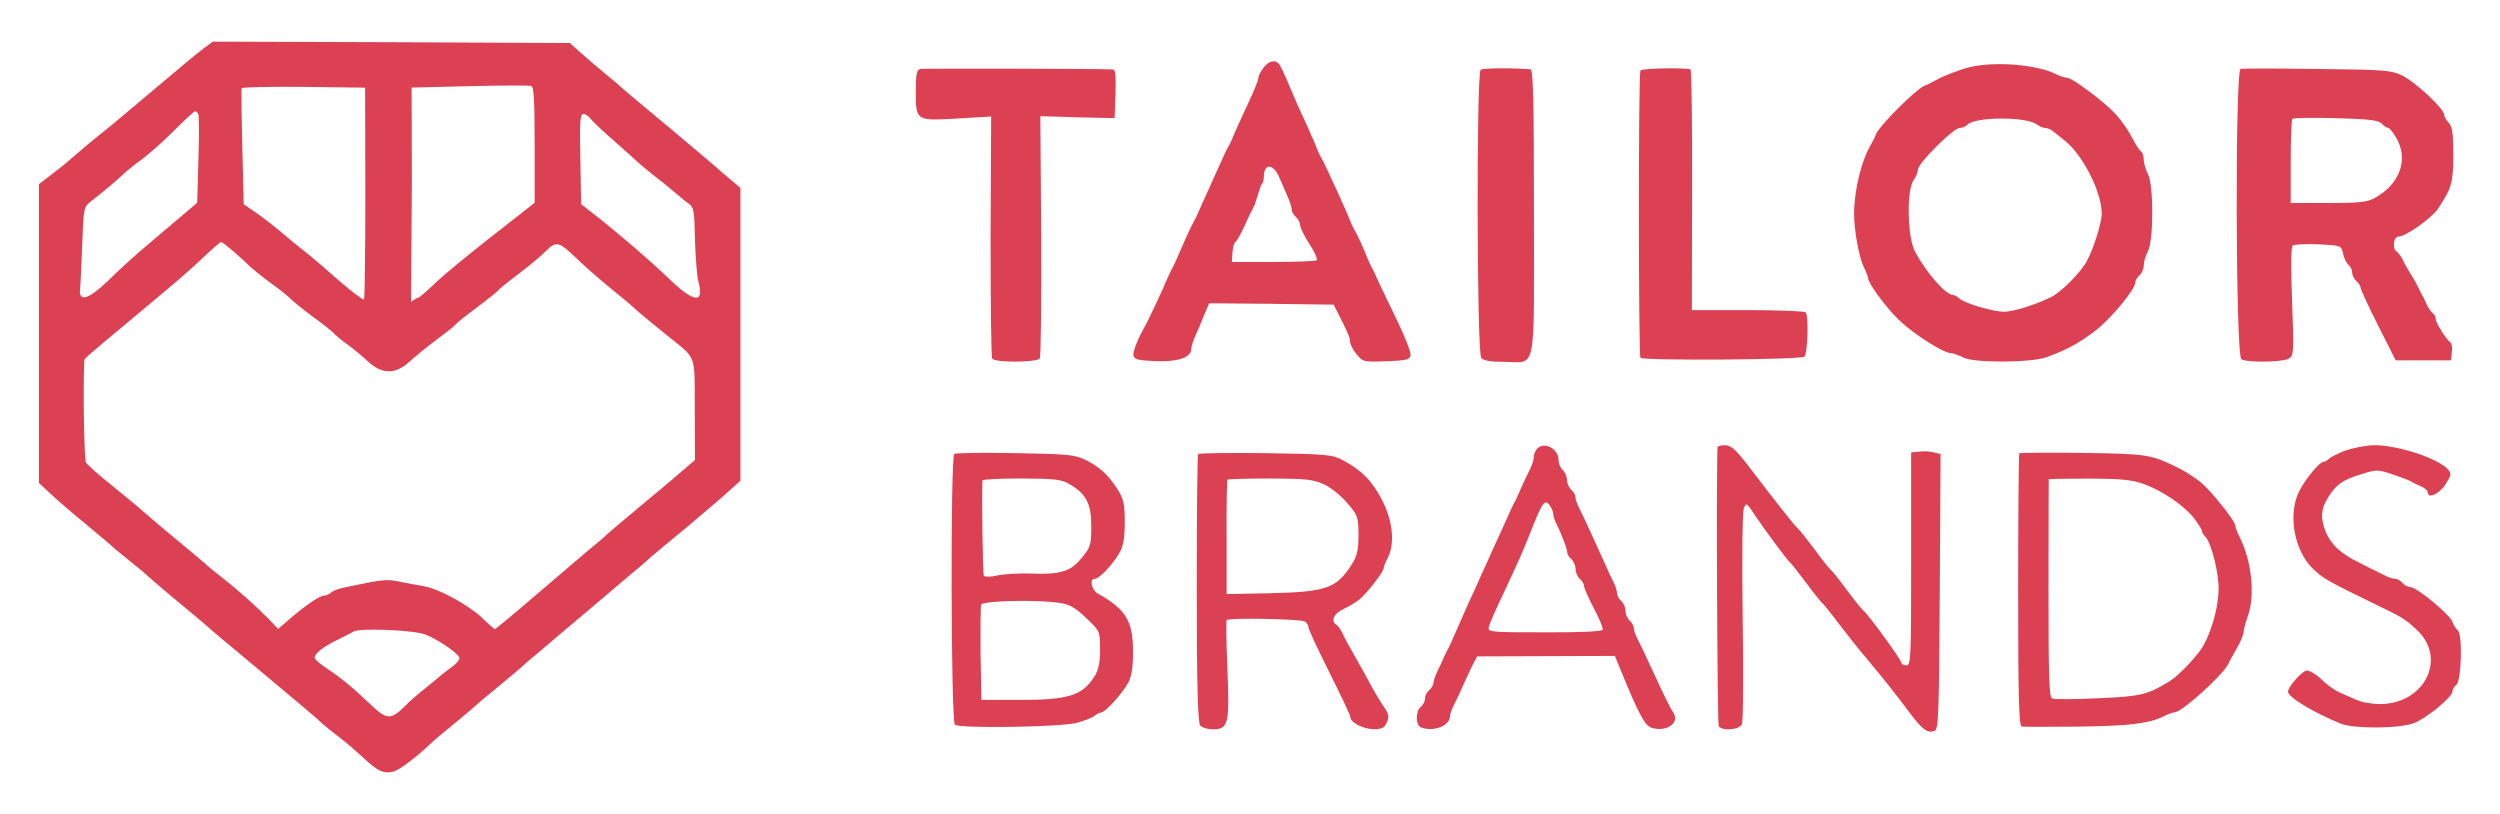 <?xml version="1.0" encoding="UTF-8"?>
<!-- Generator: Adobe Illustrator 27.9.0, SVG Export Plug-In . SVG Version: 6.00 Build 0)  -->
<svg xmlns="http://www.w3.org/2000/svg" xmlns:xlink="http://www.w3.org/1999/xlink" version="1.1" id="Layer_1" x="0px" y="0px" viewBox="0 0 215 70" style="enable-background:new 0 0 215 70;" xml:space="preserve">
<style type="text/css">
	.st0{fill:#DC4053;}
</style>
<g transform="translate(0,507) scale(0.1,-0.1)">
	<path class="st0" d="M175.8,5028.9c-6.7-5-21.3-17.2-64.2-53.4c-9.3-7.9-22.3-18.7-29-23.9c-6.5-5.3-14.6-12-18-15.1   c-3.4-3.1-11.7-10.1-18.7-15.3l-12.4-9.6v-128.5v-128.5l9.1-8.4c4.8-4.8,19.1-17,31.6-27.3s23.2-19.4,23.9-20.3   c0.7-0.7,6.7-5.5,13.2-10.8c6.7-5.3,13.6-11,15.8-13.2c2.2-1.9,8.9-7.9,15.3-13.2c29.2-24.4,34-28.2,39.5-33.3   c3.4-2.9,12.4-10.5,20.3-17c7.9-6.7,22-18.4,31.4-26.3c9.3-7.9,22.3-18.7,28.5-23.9c6.5-5.3,13.2-11.3,15.3-13.4   c2.2-1.9,8.6-7.2,14.6-11.7c6-4.5,15.3-12.7,21.1-18c12-11.3,17-13.4,25.4-11.3c5.3,1.4,20.3,12.9,32.3,24.4   c2.2,2.2,8.6,7.7,14.6,12.4c6,4.8,14.1,11.7,18.4,15.3c4.1,3.8,14.8,12.9,23.7,20.1s18.4,15.3,21.5,18c2.9,2.9,10.5,9.3,16.8,14.4   c6.2,5.3,23.2,19.9,38.1,32.3c14.8,12.4,31.8,27,38.1,32.3c6.2,5,13.9,11.5,16.8,14.4c3.1,2.6,17.2,14.6,31.6,26.3   c14.1,12,30.4,25.6,36.1,30.9l10.3,9.3v125.9v125.9l-8.6,7.2c-5,4.1-10.5,8.9-12.7,11c-2.2,1.9-20.6,17.5-40.9,34.5   s-38.3,31.8-39.7,33.3c-1.4,1.4-7.9,6.9-14.4,12.2c-6.5,5.3-15.8,13.4-21.1,18l-9.3,8.4l-153.4,0.7l-153.7,0.5L175.8,5028.9z    M354.2,4914.5l-0.2,80.2l49.8,1.2c27.5,0.7,51.5,0.7,53.1,0.2c2.2-0.5,2.9-12.7,2.9-50.7v-49.8l-18.4-14.4   c-41.2-32.1-58.9-46.7-70.9-58.2c-5.3-5-10.1-9.1-11-9.1c-0.7,0-3.6-1.7-6-3.6 M314.2,4904.2c0-49.6-0.5-91-1.2-91.7   c-0.7-0.7-10.3,6.5-21.3,16c-11,9.8-24.2,21.1-29.2,24.9c-5,4.1-11.3,8.9-13.9,11.3c-11.3,9.6-23,18.9-30.6,23.9l-8.4,5.7   l-1.2,48.8c-0.7,27-1,49.8-0.5,51c0.5,1,24.4,1.4,53.4,1.2l52.7-0.7L314.2,4904.2z M170.6,4971.5c0.7-1.7,0.7-19.4,0-39.5l-1-36.4   l-12.2-10.3c-6.7-5.7-20.3-17.2-30.2-25.6c-10.1-8.4-25.4-22.3-34-30.9c-17-16.3-25.4-18.9-24.4-7.7c0.5,3.4,1.2,20.6,1.9,38.3   c1,29.9,1.4,32.6,6.5,36.6c9.6,7.4,23.7,19.1,29.4,24.7c3.1,2.9,10.3,8.6,16,12.7c5.7,4.3,18,15.1,27,24.2   c9.3,9.3,17.5,16.8,18.2,16.8C168.9,4974.3,170.1,4972.9,170.6,4971.5z M508.1,4967.6c1.7-2.2,11.7-11.7,22.3-20.8   c10.5-9.3,19.6-17.5,20.3-18.2c0.7-0.7,6.7-5.5,13.2-10.8c6.7-5,14.6-11.7,18-14.6s8.1-6.9,10.8-8.6c4.1-3.1,4.5-6.9,5-31.1   c0.5-15.3,1.7-31.1,2.9-35.7c5.3-19.1-3.6-18.4-25.1,2.4c-16.3,15.6-42.8,38.5-64.9,55.8l-10.8,8.4l-0.7,38.8   c-0.7,31.8-0.2,38.8,2.6,38.8C503.5,4972,506.4,4970,508.1,4967.6z M201.7,4853c5.7-5,11.5-10.3,12.7-11.7c1.4-1.4,9.3-7.9,18-14.4   c8.6-6.2,16.8-12.7,18-14.4c1.4-1.4,9.3-7.9,18-14.4c8.6-6.2,16.8-12.7,18-14.1c1.4-1.7,7.2-6.5,13.2-10.8c6-4.5,13.6-11,17.2-14.4   c12-10.8,23.2-10.8,35.2,0c4.1,3.8,14.1,12,22.3,18.2c8.4,6.2,16.3,12.4,17.5,13.9c1.4,1.7,9.3,8.1,18,14.4   c8.6,6.5,16.8,12.9,18,14.4c1.4,1.7,9.3,8.1,18,14.6c8.6,6.5,19.1,15.1,23.5,19.6c9.1,9.1,11.3,8.6,26.6-6.2   c6.2-6,18.7-17,27.5-24.2c8.9-7.2,18.7-15.3,21.5-18c6.7-6,13.6-11.7,28.7-23.9c26.1-21.1,23.7-14.6,23.9-63.9l0.2-43.3l-22.7-19.4   c-12.7-10.5-28.2-23.7-34.7-29c-6.2-5.3-14.1-11.7-17-14.4c-2.9-2.9-10.5-9.3-16.8-14.4c-6.2-5.3-26.6-22.7-45.5-38.8   c-18.9-16.3-34.7-29.4-35.4-29.4c-0.5,0-5.7,4.5-11.7,10.3c-12,11-36.6,24.4-49.6,26.6c-4.5,0.7-13.6,2.4-20.3,3.8   c-11.5,2.4-13.9,2.2-47.4-4.8c-5-1-10.5-3.1-12-4.5c-1.4-1.4-4.1-2.6-5.7-2.6c-3.8,0-14.6-7.2-29.2-19.6l-10.5-9.1l-7.4,7.9   c-10.8,11-26.8,25.4-40.9,36.4c-6.5,5-13.2,10.5-14.6,12c-2.4,2.2-6.9,6-36.6,30.6c-6,5-13.6,11.7-17,14.6   c-3.4,3.1-15.1,12.7-26.3,21.8c-11.3,8.9-21.3,18-22.5,19.9c-1.4,2.4-2.6,62.5-1.4,87.4c0,1.9-1.2,1,42.4,37.3   c42.4,35.4,45.2,37.8,60.6,52.2c7.2,6.9,13.9,12.7,14.8,12.7C190.9,4861.8,196.2,4857.8,201.7,4853z M366.4,4524.1   c12-5,28.7-16.8,28.7-20.1c0-1.7-2.9-5-6.2-7.4c-3.4-2.4-7.4-5.5-9.1-6.9c-1.4-1.2-7.7-6.5-13.9-11.5c-6.2-4.8-14.4-12-18-15.8   c-11.5-11.3-15.3-11.3-27.5,0.2c-18.2,17.2-28,25.1-39,32.3c-5.7,3.6-10.5,7.9-10.8,9.3c0,3.8,6.9,9.3,19.1,15.3   c6,2.9,12.4,6.2,14.4,7.4C309.6,4530.1,356.8,4528.2,366.4,4524.1z"></path>
	<path class="st0" d="M1086.4,5011.5c-2.4-3.1-4.3-7.2-4.3-8.9c0-1.7-3.4-10.1-7.4-18.7c-7.7-16.3-12.7-27.5-15.1-33.5   c-0.7-1.9-2.4-5.3-3.6-7.2c-1.2-1.9-3.8-7.4-5.7-12c-2.2-4.5-6.9-15.3-10.8-23.9c-3.8-8.6-7.9-17.2-8.6-19.1s-2.4-5.3-3.4-7.2   c-2.2-3.6-7.2-14.4-14.4-31.1c-1.9-4.5-4.5-10.1-5.7-12c-1-1.9-2.6-5.3-3.4-7.2c-2.6-6.7-15.8-34.7-17.7-38.3   c-7.4-12.9-12.2-24.4-11.5-28c0.7-3.6,3.8-4.3,19.1-5c19.1-0.7,30.6,3.1,30.6,10.5c0,1.7,1.4,6.7,3.4,11c1.9,4.3,5.5,12.4,7.7,18.2   l4.3,10.1l53.6-0.5l53.4-0.7l3.1-6c9.6-18.9,11-22.3,11-25.9c0.2-2.2,2.6-7.2,5.7-10.8c5.3-6.5,6-6.7,25.6-6   c17.2,0.7,20.1,1.4,20.8,5c0.5,2.6-4.8,16-11.5,29.9c-6.9,14.1-14.1,29.4-16.3,34c-1.9,4.5-4.5,10.1-5.7,12c-1,1.9-2.6,5.3-3.4,7.2   c-2.4,6.5-8.6,20.3-10.8,23.9c-1.2,1.9-2.9,5.3-3.6,7.2c-3.1,8.6-22.3,50.3-25.1,55.1c-1.2,1.9-2.9,5.3-3.6,7.2s-2.6,6.9-4.5,10.8   c-1.7,4.1-5.7,13.2-9.1,20.3s-8.4,19.1-11.5,26.3c-2.9,7.2-6.5,14.6-7.7,16.3C1096.9,5019.1,1091,5017.9,1086.4,5011.5z    M1084.5,4910.9c1.4,0.7,2.4,3.8,2.4,6.9c0,12,8.1,11.7,13.2-0.2c2.2-5,5.5-12.7,7.4-17c1.9-4.3,3.4-9.3,3.4-11   c0-1.9,1.7-4.5,3.6-6.2c1.9-1.7,3.6-4.8,3.6-6.9c0-2.2,3.6-9.6,8.1-16.5c4.5-6.7,7.2-12.9,6-13.9c-1.2-0.7-18.2-1.4-37.6-1.4h-35.2   l0.5,7.7c0.2,4.3,1.2,8.4,2.4,9.3c1.2,0.7,4.8,6.9,7.7,13.4c2.9,6.7,6.9,14.8,8.9,18.4"></path>
	<path class="st0" d="M1693.7,5012.2c-9.3-2.4-23-7.7-29.9-11.7c-1.9-1.2-6.2-3.4-9.3-4.5c-7.4-3.4-37.6-33.5-40.9-40.9   c-1.2-3.1-3.4-7.4-4.5-9.3c-8.4-13.9-14.6-40-14.6-59.8c0-14.1,4.3-37.8,8.6-46.2c1.9-3.8,3.4-7.9,3.4-8.9   c0-4.3,15.6-25.6,26.6-36.1c12.4-12,38.3-28.5,44.8-28.5c2.2-0.2,6.7-1.7,10.1-3.6c8.9-5,58.6-4.8,72.3,0.2   c18,6.7,26.6,11.5,41.2,22.3c13.4,10.1,34.9,35.9,34.9,42.1c0,1.7,1.7,4.3,3.6,6c1.9,1.7,3.6,5.5,3.6,8.4c0,3.1,1.7,8.6,3.6,12.2   c5,9.6,5,57,0,66.5c-1.9,3.6-3.6,9.3-3.6,12.4c0,2.9-1,6-2.2,6.9c-1.4,0.7-4.8,6-7.7,11.7c-2.9,5.7-9.1,14.8-13.9,20.1   c-9.8,10.8-37.6,31.6-42.1,31.6c-1.7,0-6.2,1.4-10.1,3.4C1750.9,5014.6,1715.5,5017.4,1693.7,5012.2z M1751.2,4963.3   c2.6-1.9,6-3.4,7.9-3.4c1.7,0,4.3-1,6-2.4c1.7-1.2,6.5-5.3,10.8-8.6c15.6-12.4,31.6-44.5,31.6-62.5c0-7.9-6.9-29.9-12.7-40.7   c-5.5-10.3-22.7-27.5-31.6-31.6c-14.8-6.9-31.4-12-39.5-12.2c-9.8,0-34.7,7.4-38.8,11.5c-1.7,1.7-4.1,2.9-5.3,2.9   c-6.5,0.2-23.7,20.1-32.8,37.6c-6.5,12.2-7.2,52.4-1.2,61c2.2,2.9,3.8,7.2,3.8,9.3c0,5.3,30.6,35.7,35.7,35.7   c2.2,0,5.3,1.2,6.9,2.9C1698.7,4969.6,1741.3,4969.8,1751.2,4963.3z"></path>
	<path class="st0" d="M791.7,5010.7c-3.4-0.7-4.1-3.8-4.1-19.6c0-25.1,0-25.1,36.1-23l28.7,1.7l-0.5-102.9   c0-56.5,0.5-104.1,1.4-105.3c2.2-3.6,38.8-3.4,40.9,0.2c1,1.4,1.4,49.1,1.2,105.6l-0.7,102.7l32.1-1l31.8-0.7l0.7,21.1   c0.5,15.8,0,20.8-2.4,20.8C936.6,5011,794.6,5011.2,791.7,5010.7z"></path>
	<path class="st0" d="M1273.4,5010c-3.8-2.2-3.4-243.2,0.5-247.8c1.9-2.4,7.9-3.4,19.4-3.4c28.5,0,25.9-13.6,25.9,128.1   c0,96.9-0.7,123.3-2.9,123.5C1299.2,5011.7,1275.5,5011.5,1273.4,5010z"></path>
	<path class="st0" d="M1410.8,5009.3c-1.9-2.9-1.7-245.4,0-247c2.6-2.6,138.4-1.7,141,1c2.9,2.9,3.8,35.4,1,38.1   c-1,1-23.2,1.9-49.8,1.9H1455l0.2,103.6c0.2,56.7-0.5,103.4-1.4,103.6C1443.1,5011.9,1411.7,5011.2,1410.8,5009.3z"></path>
	<path class="st0" d="M1926.9,5010.7c-4.8-1-4.3-246.6,0.7-249.7c4.5-2.9,34.9-2.6,40.5,0.5c4.5,2.4,4.8,4.1,3.1,49.3   c-1.2,31.6-1,47.2,0.7,48.1c1.4,1,11.5,1.4,22,1c19.4-1,19.6-1,21.1-7.9c0.7-3.8,2.9-8.1,4.5-9.6c1.9-1.4,3.4-4.5,3.4-6.9   s1.7-5.5,3.6-7.2c1.9-1.7,3.6-4.3,3.6-5.7s6.7-16,15.1-32.6l15.1-29.9h23.7h23.9l0.7,6.9c0.5,3.8,0,7.7-1.2,8.4   c-3.8,2.9-12.7,17-12.7,20.3c0,1.9-1.2,4.3-2.6,5c-1.2,1-3.4,4.1-4.8,6.7c-1.2,2.9-3.1,6.9-4.3,8.9c-1.2,1.9-2.9,5.3-3.6,7.2   c-1,1.9-3.6,6.9-6.2,10.8c-2.6,4.1-5.7,9.6-6.9,12.4c-1.2,2.6-3.6,5.7-4.8,6.7c-4.5,2.6-3.1,13.2,1.4,13.2c6,0,28.2,15.8,33.5,23.5   c12.2,18.4,13.4,22.7,13.4,46.7c0,18.2-0.7,24.2-3.8,27.5c-2.4,2.4-4.1,5.7-4.1,7.2c0,5-24.9,28.2-35.9,33.5   c-10.1,4.8-15.1,5-73.2,5.7C1958.5,5011.2,1928.8,5011.2,1926.9,5010.7z M2048.2,4963.8c1.9-2.2,4.5-3.8,5.7-3.8   c1,0,4.1-3.8,6.9-8.6c10.8-18.4,3.1-40-18.7-51.7c-6.2-3.6-13.9-4.3-40-4.3h-32.1v35.4c0,19.6,0.7,36.1,1.4,36.9   c0.7,1,17.5,1.2,37.1,0.7C2037.2,4967.6,2045.1,4966.7,2048.2,4963.8z"></path>
	<path class="st0" d="M1322,4684.2c-1.7-1.7-2.9-4.8-2.9-6.9c0-2.4-1.4-7.2-3.4-11c-1.9-3.6-5.3-11-7.7-16.3   c-2.2-5.3-5-11.3-6.2-13.2c-1-1.9-2.6-5.3-3.4-7.2s-4.8-10.5-8.6-19.1c-4.1-8.6-8.6-18.7-10.3-22.7c-1.9-3.8-6.7-14.6-10.8-23.9   c-4.3-9.1-9.1-19.9-10.8-23.9c-8.1-18.7-11.7-26.6-13.6-29.9c-1-1.9-2.6-5.3-3.4-7.2s-2.9-6.7-4.8-10.3c-1.7-3.8-3.4-8.1-3.4-10.1   c0-1.7-1.7-4.3-3.6-6c-1.9-1.7-3.6-4.8-3.6-7.2c0-2.4-1.7-5.5-3.6-7.2c-4.8-4.1-4.5-15.8,0.2-17.7c10.8-4.1,24.9,1.4,24.9,9.8   c0,1.4,1.4,5.7,3.4,9.6c1.9,3.6,5.3,11,7.7,16.3c2.2,5.3,6,13.2,8.1,17.5l4.1,7.9l59.4,0.2l59.1,0.2l4.8-11.7   c16-39.3,21.3-48.8,27.3-50.3c12.9-3.4,23.9,4.5,18.2,13.2c-2.9,4.1-8.6,16-20.1,40.9c-3.8,8.6-8.6,18.4-10.5,22   c-1.9,3.4-3.4,7.9-3.4,9.8c0,1.9-1.7,4.8-3.6,6.5c-1.9,1.7-3.6,5.5-3.6,8.4s-1.7,6.7-3.6,8.4c-1.9,1.7-3.6,4.5-3.6,6.5   s-1.4,6.5-3.1,9.8c-1.9,3.6-5,10.3-6.9,14.8c-7.7,17.2-19.1,42.1-22.5,48.6c-1.9,3.8-3.4,8.1-3.4,10.1c0,1.7-1.7,4.3-3.6,6   c-1.9,1.7-3.6,5.5-3.6,8.4s-1.7,6.7-3.6,8.4c-1.9,1.7-3.6,5.3-3.6,8.4C1340.6,4683.7,1328.4,4690.7,1322,4684.2z M1335.8,4628   c0-1.7,1-5,2.2-7.4c4.8-9.6,9.8-22.5,9.8-25.4c0-1.9,1.7-4.5,3.6-6.2c1.9-1.7,3.6-5.5,3.6-8.4s1.7-6.7,3.6-8.4   c1.9-1.7,3.6-4.3,3.6-6c0-1.7,3.8-10.3,8.4-19.1c4.8-8.9,8.1-17.2,7.7-18.7c-0.5-1.4-19.4-2.4-49.6-2.2c-46.7,0-49.1,0.2-48.4,4.3   c0.5,2.6,6.2,15.8,12.9,29.7c13.4,28.5,16.3,35.2,22.3,50.3c10.8,27.5,12.9,30.9,17.2,24.9C1334.4,4633,1335.8,4629.6,1335.8,4628z   "></path>
	<path class="st0" d="M1477.1,4685.4c-1.2-24.2-0.2-237.9,1-239.9c2.9-4.3,17.7-3.4,19.9,1.7c1.2,2.2,1.4,44,0.7,92.6   c-0.7,49.6-0.2,90.7,1,93.1c2.2,5,1.9,5.5,11-8.1c7.7-11.5,26.8-37.1,28.5-38.3c1-0.7,6.9-8.1,13.4-16.8c6.2-8.6,12.7-16.5,14.1-18   c1.7-1.2,8.1-9.3,14.6-18c6.5-8.6,17.2-22,23.9-29.9c16.8-20.1,26.8-33,37.6-47.4c10.5-13.9,14.6-17,20.6-15.1   c3.8,1.2,4.1,9.8,4.8,119.9l0.7,118.3l-5.7,1.4c-3.4,1-9.1,1.2-12.7,0.7l-6.9-0.7v-91.7c0-85.5-0.2-91.4-4.1-91.4   c-2.4,0-4.3,1-4.3,2.2c0,2.4-27.8,40.7-32.3,44.5c-1.7,1.4-8.1,9.3-14.6,18c-6.2,8.6-12.7,16.8-14.4,18c-1.4,1.4-7.9,9.3-14.1,18   c-6.5,8.6-12.4,16-13.4,16.8c-2.2,1.4-18.7,22.5-41.2,51.9c-12.2,16-16,19.6-21.3,19.9C1479.9,4687.1,1477.1,4686.4,1477.1,4685.4z   "></path>
	<path class="st0" d="M2017.3,4682.6c-6.2-2.4-12.7-5.5-14.1-6.9c-1.7-1.7-3.8-2.9-5-2.9c-3.4,0-15.6-14.8-20.8-25.1   c-10.1-19.6-4.5-51.2,11.7-66.8c9.1-8.6,12-10.3,55.3-31.4c22-10.5,24.9-12.4,34.9-22c25.1-24.7,5.3-63-32.6-63   c-6.5,0-15.3,1.4-19.6,3.4c-4.3,1.9-9.6,4.1-11.5,5c-6.7,2.6-13.4,7.2-20.3,13.9c-4.1,3.6-8.9,6.5-11.3,6.5   c-4.1,0-16.3-13.9-16.3-18.2c0.2-4.8,22.5-18.2,45.5-27.5c11.7-4.5,51-4.3,63.2,0.7c10.8,4.3,32.6,22.3,32.6,26.8   c0,1.9,1.7,4.5,3.6,6.2c4.3,3.6,5.3,44.3,1,46.7c-1.2,1-3.4,4.1-4.5,7.2c-2.6,6.7-30.6,29.7-36.1,29.9c-2.2,0-5.3,1.7-6.9,3.6   s-4.5,3.6-6.5,3.6s-6.5,1.4-9.8,3.4c-3.6,1.7-12.7,6.2-20.3,10.1c-16.3,7.9-24.7,15.6-29.4,26.8c-4.5,11.3-4.3,19.4,1.7,29   c6.9,11.5,13.2,16,29,20.6c12.7,4.1,14.1,4.1,26.3,0c6.9-2.4,14.4-5,16.3-6.2s6-3.1,9.1-4.5c2.9-1.2,5.3-3.4,5.3-4.8   c0-6,9.8-1.7,15.3,6.7c5,7.9,5.3,9.3,2.2,12.9c-8.6,9.6-44.3,21.3-64.4,20.8C2034.1,4686.9,2023.6,4684.7,2017.3,4682.6z"></path>
	<path class="st0" d="M820.7,4679.7c-3.4-2.2-2.9-229.6,0.5-232.9c3.4-3.4,88.1-2.2,104.1,1.4c6.7,1.7,13.6,4.3,15.8,6   c1.9,1.7,4.8,3.1,6,3.1c3.4,0,18.2,16.5,23.2,25.6c2.9,5.3,4.1,12.9,4.1,26.8c0,26.1-6.2,36.4-29.9,49.6   c-5.7,3.1-7.9,12.9-3.1,12.9c4.1,0,16,12.7,21.8,23.2c2.9,5.3,4.1,12.9,4.1,25.6c0,15.6-1,19.9-6.2,28.2   c-8.1,12.7-15.8,19.6-28.2,25.6c-8.6,4.1-16,4.8-59.6,5.5C845.6,4680.9,822.1,4680.4,820.7,4679.7z M919.8,4653.6   c14.4-8.4,18.7-16.8,18.7-36.1c0-16-0.5-18-8.4-27.5c-9.6-11.7-18.4-14.4-45.5-13.2c-9.1,0.2-21.3-0.5-27-1.7   c-5.7-1.4-10.5-1.4-11.5-0.2c-1,1.7-1.9,72.1-1.2,81.9c0.2,1,15.3,1.7,33.5,1.7C907.4,4658.4,912.9,4657.7,919.8,4653.6z    M910.7,4551.6c8.9-1.2,13.6-3.8,23.2-12.9c12-11.3,12-11.3,12.2-26.6c0-11.3-1.2-17.7-4.5-23.2c-10.5-17.2-22.5-21.1-67.7-20.8   h-29.9l-0.7,39.5c-0.2,21.5,0,40.7,0.5,42.4C845.1,4553.3,889.9,4554.5,910.7,4551.6z"></path>
	<path class="st0" d="M1030.4,4679.4c-0.7-1-1.2-53.1-1.2-115.9c0-82.3,1-114.9,2.9-117.3c1.4-1.9,6.5-3.4,10.8-3.4   c13.6,0,14.6,4.5,12.7,51.5c-1,22.5-1.2,41.4-0.7,42.4c1.4,2.2,63.7,1,67.5-1.2c1.4-1.2,2.9-3.4,2.9-5c0-1.7,8.1-19.1,18-38.8   c9.8-19.6,18-36.9,18-38.3c0-4.8,11.3-10.5,20.3-10.5c6.7,0,9.1,1.2,11,5.7c2.2,4.8,1.9,7.2-1.9,12.7c-2.6,3.6-7.9,12.4-11.7,19.4   c-3.8,7.2-10.3,18.9-14.6,26.3s-8.9,16-10.1,18.9c-1.2,2.6-3.6,5.7-4.8,6.7c-5.5,3.4-2.4,10.1,6.5,13.9c4.8,2.4,11,6,13.6,8.4   c6.7,5.7,20.3,23.5,20.3,26.3c0,1.2,1.7,5.5,3.6,9.1c6,11.7,4.5,30.2-3.8,47.4c-8.4,17.2-17.5,27-33.3,35.7   c-10.5,5.7-12.4,6-68,6.9C1057,4680.6,1030.9,4680.4,1030.4,4679.4z M1138.4,4653.6c5.7-2.6,14.8-9.8,20.1-16   c9.3-11,9.8-12.2,9.8-27.8c0-12.9-1.2-18-5.7-25.1c-13.4-20.8-21.5-23.7-70.6-24.9l-37.1-0.7v48.6c-0.2,26.8,0.2,49.3,0.7,49.8   c0.5,0.5,17,1,36.6,1C1122.6,4658.4,1129.3,4657.7,1138.4,4653.6z"></path>
	<path class="st0" d="M1736.6,4680.2c-0.5-0.5-1-53.6-1-118c0-91.7,0.7-116.8,3.1-117.1c1.4-0.2,22.7-0.2,47.2,0   c44.5,0.5,62.5,2.6,74.9,8.9c3.8,1.9,7.9,3.4,9.3,3.4c6.2,0,40.9,31.4,46,41.2c0.7,1.7,4.1,7.9,7.4,13.6c3.4,5.7,6,12.2,6,14.4   s1.7,8.1,3.6,13.4c6.5,18,3.4,48.1-7.4,68.9c-1.9,3.8-3.4,7.9-3.4,9.3c0,3.8-20.8,29.7-29.7,37.1c-4.5,3.6-12.9,9.1-18.7,12   c-24.2,12-27,12.4-82.8,13.2C1761.7,4680.9,1737.3,4680.6,1736.6,4680.2z M1842.1,4654.3c16.3-5.5,35.4-18.4,44.3-29.4   c3.8-5,7.2-10.1,7.2-11.3s1.2-3.4,2.9-5c5-5,11.5-29.9,11.5-44.8c0-14.6-5.3-34.5-12.7-48.4c-4.3-8.1-21.3-26.3-29.2-31.1   c-19.6-12-24.9-13.2-61.8-14.8c-20.1-1-37.8-1-39.5-0.2c-2.6,1.2-3.1,19.9-3.1,94.8c0,51.2,0.2,93.4,0.2,93.8   c0,0.2,15.3,0.5,34.2,0.5C1822,4658.4,1833,4657.4,1842.1,4654.3z"></path>
</g>
<g>
</g>
<g>
</g>
<g>
</g>
<g>
</g>
<g>
</g>
<g>
</g>
<g>
</g>
<g>
</g>
<g>
</g>
<g>
</g>
<g>
</g>
<g>
</g>
<g>
</g>
<g>
</g>
<g>
</g>
</svg>
